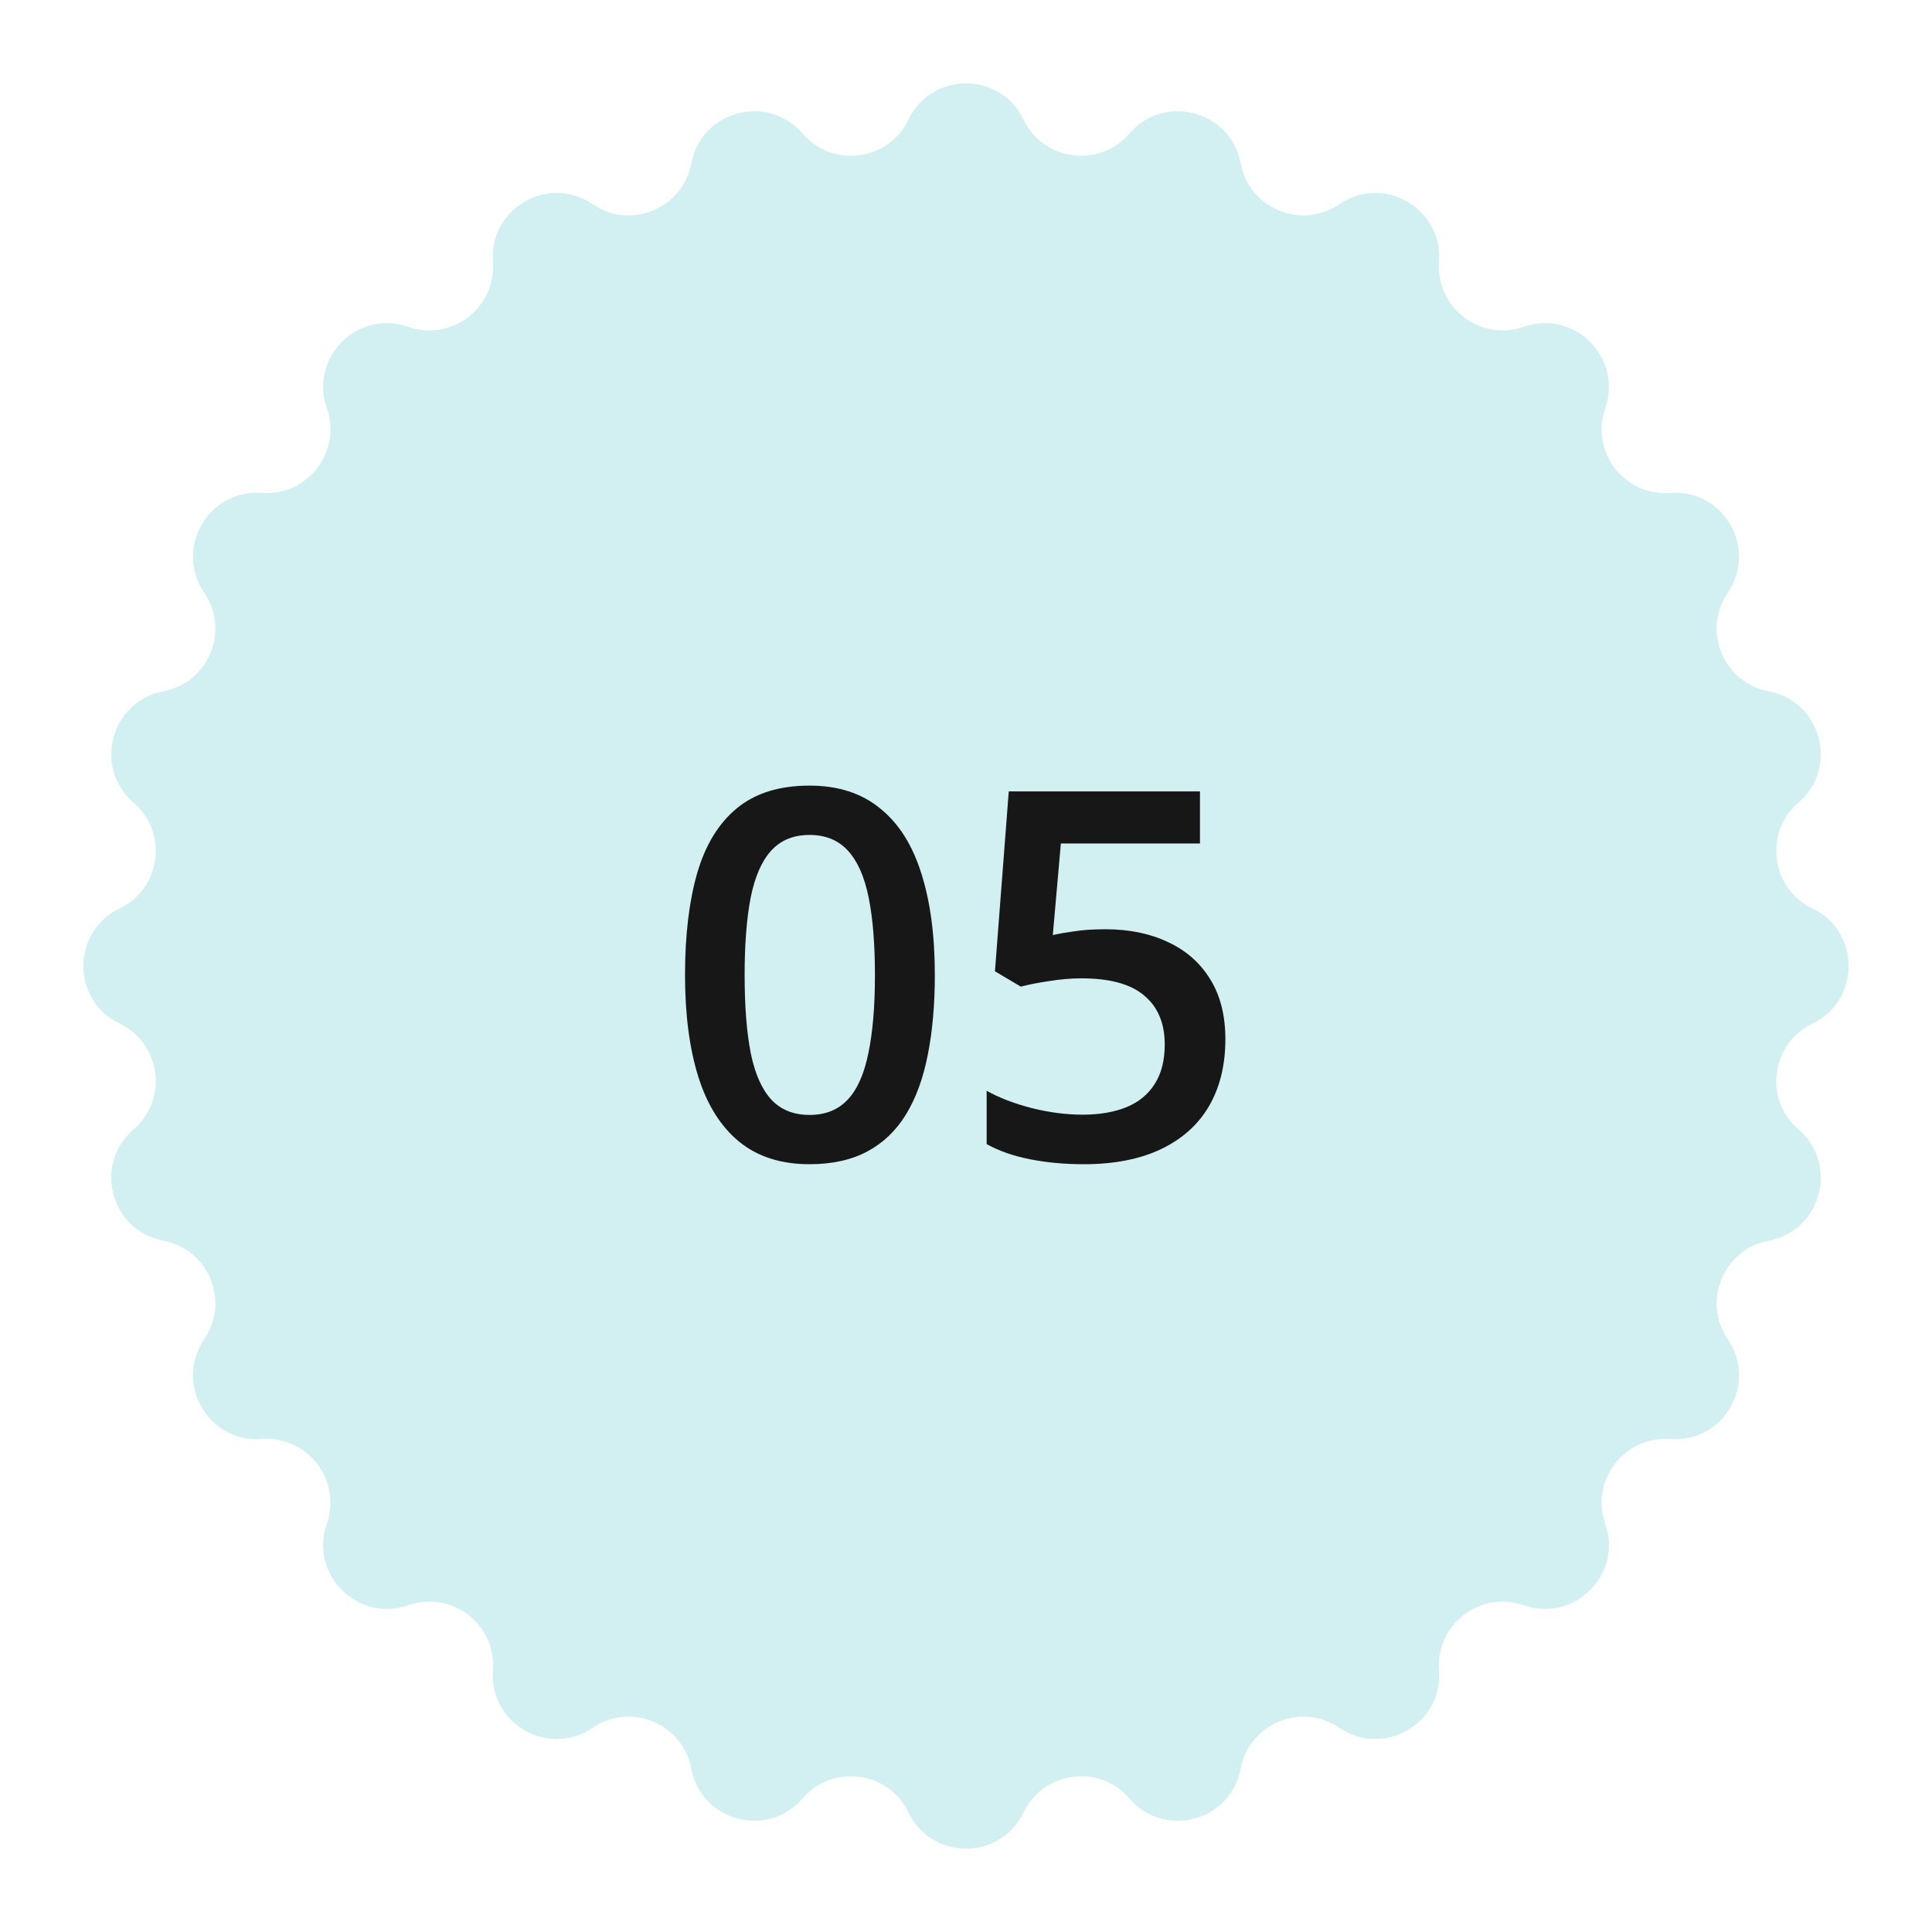 <?xml version="1.0" encoding="UTF-8"?> <svg xmlns="http://www.w3.org/2000/svg" width="60" height="60" viewBox="0 0 60 60" fill="none"> <path d="M28.213 3.713C28.934 2.215 31.066 2.215 31.787 3.713V3.713C32.407 5.001 34.145 5.23 35.078 4.146V4.146C36.161 2.886 38.221 3.438 38.53 5.071V5.071C38.795 6.476 40.415 7.147 41.596 6.341V6.341C42.969 5.405 44.816 6.471 44.691 8.128V8.128C44.584 9.554 45.975 10.621 47.324 10.149V10.149C48.893 9.599 50.401 11.107 49.852 12.676V12.676C49.379 14.025 50.446 15.416 51.872 15.309V15.309C53.529 15.184 54.595 17.031 53.659 18.404V18.404C52.853 19.585 53.524 21.205 54.929 21.47V21.47C56.562 21.779 57.114 23.839 55.854 24.922V24.922C54.77 25.855 54.999 27.593 56.287 28.213V28.213C57.785 28.934 57.785 31.066 56.287 31.787V31.787C54.999 32.407 54.77 34.145 55.854 35.078V35.078C57.114 36.161 56.562 38.221 54.929 38.53V38.53C53.524 38.795 52.853 40.415 53.659 41.596V41.596C54.595 42.969 53.529 44.816 51.872 44.691V44.691C50.446 44.584 49.379 45.975 49.852 47.324V47.324C50.401 48.893 48.893 50.401 47.324 49.852V49.852C45.975 49.379 44.584 50.446 44.691 51.872V51.872C44.816 53.529 42.969 54.595 41.596 53.659V53.659C40.415 52.853 38.795 53.524 38.53 54.929V54.929C38.221 56.562 36.161 57.114 35.078 55.854V55.854C34.145 54.77 32.407 54.999 31.787 56.287V56.287C31.066 57.785 28.934 57.785 28.213 56.287V56.287C27.593 54.999 25.855 54.77 24.922 55.854V55.854C23.839 57.114 21.779 56.562 21.47 54.929V54.929C21.205 53.524 19.585 52.853 18.404 53.659V53.659C17.031 54.595 15.184 53.529 15.309 51.872V51.872C15.416 50.446 14.025 49.379 12.676 49.852V49.852C11.107 50.401 9.599 48.893 10.149 47.324V47.324C10.621 45.975 9.554 44.584 8.128 44.691V44.691C6.471 44.816 5.405 42.969 6.341 41.596V41.596C7.147 40.415 6.476 38.795 5.071 38.53V38.53C3.438 38.221 2.886 36.161 4.146 35.078V35.078C5.23 34.145 5.001 32.407 3.713 31.787V31.787C2.215 31.066 2.215 28.934 3.713 28.213V28.213C5.001 27.593 5.23 25.855 4.146 24.922V24.922C2.886 23.839 3.438 21.779 5.071 21.47V21.47C6.476 21.205 7.147 19.585 6.341 18.404V18.404C5.405 17.031 6.471 15.184 8.128 15.309V15.309C9.554 15.416 10.621 14.025 10.149 12.676V12.676C9.599 11.107 11.107 9.599 12.676 10.149V10.149C14.025 10.621 15.416 9.554 15.309 8.128V8.128C15.184 6.471 17.031 5.405 18.404 6.341V6.341C19.585 7.147 21.205 6.476 21.47 5.071V5.071C21.779 3.438 23.839 2.886 24.922 4.146V4.146C25.855 5.23 27.593 5.001 28.213 3.713V3.713Z" fill="#D2F0F1"></path> <path d="M29.032 30.281C29.032 31.203 28.959 32.029 28.813 32.758C28.672 33.482 28.448 34.096 28.141 34.602C27.834 35.107 27.433 35.492 26.938 35.758C26.443 36.023 25.844 36.156 25.141 36.156C24.261 36.156 23.534 35.925 22.961 35.461C22.388 34.992 21.964 34.32 21.688 33.445C21.412 32.565 21.274 31.51 21.274 30.281C21.274 29.052 21.399 28 21.649 27.125C21.904 26.245 22.315 25.57 22.883 25.102C23.451 24.633 24.203 24.398 25.141 24.398C26.026 24.398 26.756 24.633 27.328 25.102C27.907 25.565 28.334 26.237 28.61 27.117C28.891 27.992 29.032 29.047 29.032 30.281ZM23.125 30.281C23.125 31.245 23.188 32.05 23.313 32.695C23.443 33.341 23.657 33.825 23.953 34.148C24.25 34.466 24.646 34.625 25.141 34.625C25.636 34.625 26.032 34.466 26.328 34.148C26.625 33.831 26.839 33.349 26.969 32.703C27.104 32.057 27.172 31.25 27.172 30.281C27.172 29.323 27.107 28.521 26.977 27.875C26.847 27.229 26.633 26.745 26.336 26.422C26.039 26.094 25.641 25.93 25.141 25.93C24.641 25.93 24.242 26.094 23.946 26.422C23.654 26.745 23.443 27.229 23.313 27.875C23.188 28.521 23.125 29.323 23.125 30.281Z" fill="#171717"></path> <path d="M34.336 28.859C35.071 28.859 35.716 28.992 36.274 29.258C36.836 29.518 37.274 29.904 37.586 30.414C37.899 30.919 38.055 31.539 38.055 32.273C38.055 33.075 37.886 33.768 37.547 34.352C37.209 34.93 36.711 35.375 36.055 35.688C35.399 36 34.599 36.156 33.657 36.156C33.057 36.156 32.498 36.104 31.977 36C31.461 35.896 31.016 35.74 30.641 35.531V33.875C31.032 34.094 31.5 34.273 32.047 34.414C32.594 34.55 33.117 34.617 33.617 34.617C34.149 34.617 34.604 34.539 34.985 34.383C35.365 34.227 35.657 33.987 35.86 33.664C36.068 33.341 36.172 32.932 36.172 32.438C36.172 31.781 35.961 31.276 35.539 30.922C35.123 30.562 34.469 30.383 33.578 30.383C33.266 30.383 32.932 30.412 32.578 30.469C32.229 30.521 31.938 30.578 31.703 30.641L30.899 30.164L31.328 24.578H37.266V26.195H32.946L32.696 29.039C32.883 28.997 33.107 28.958 33.367 28.922C33.628 28.88 33.951 28.859 34.336 28.859Z" fill="#171717"></path> </svg> 